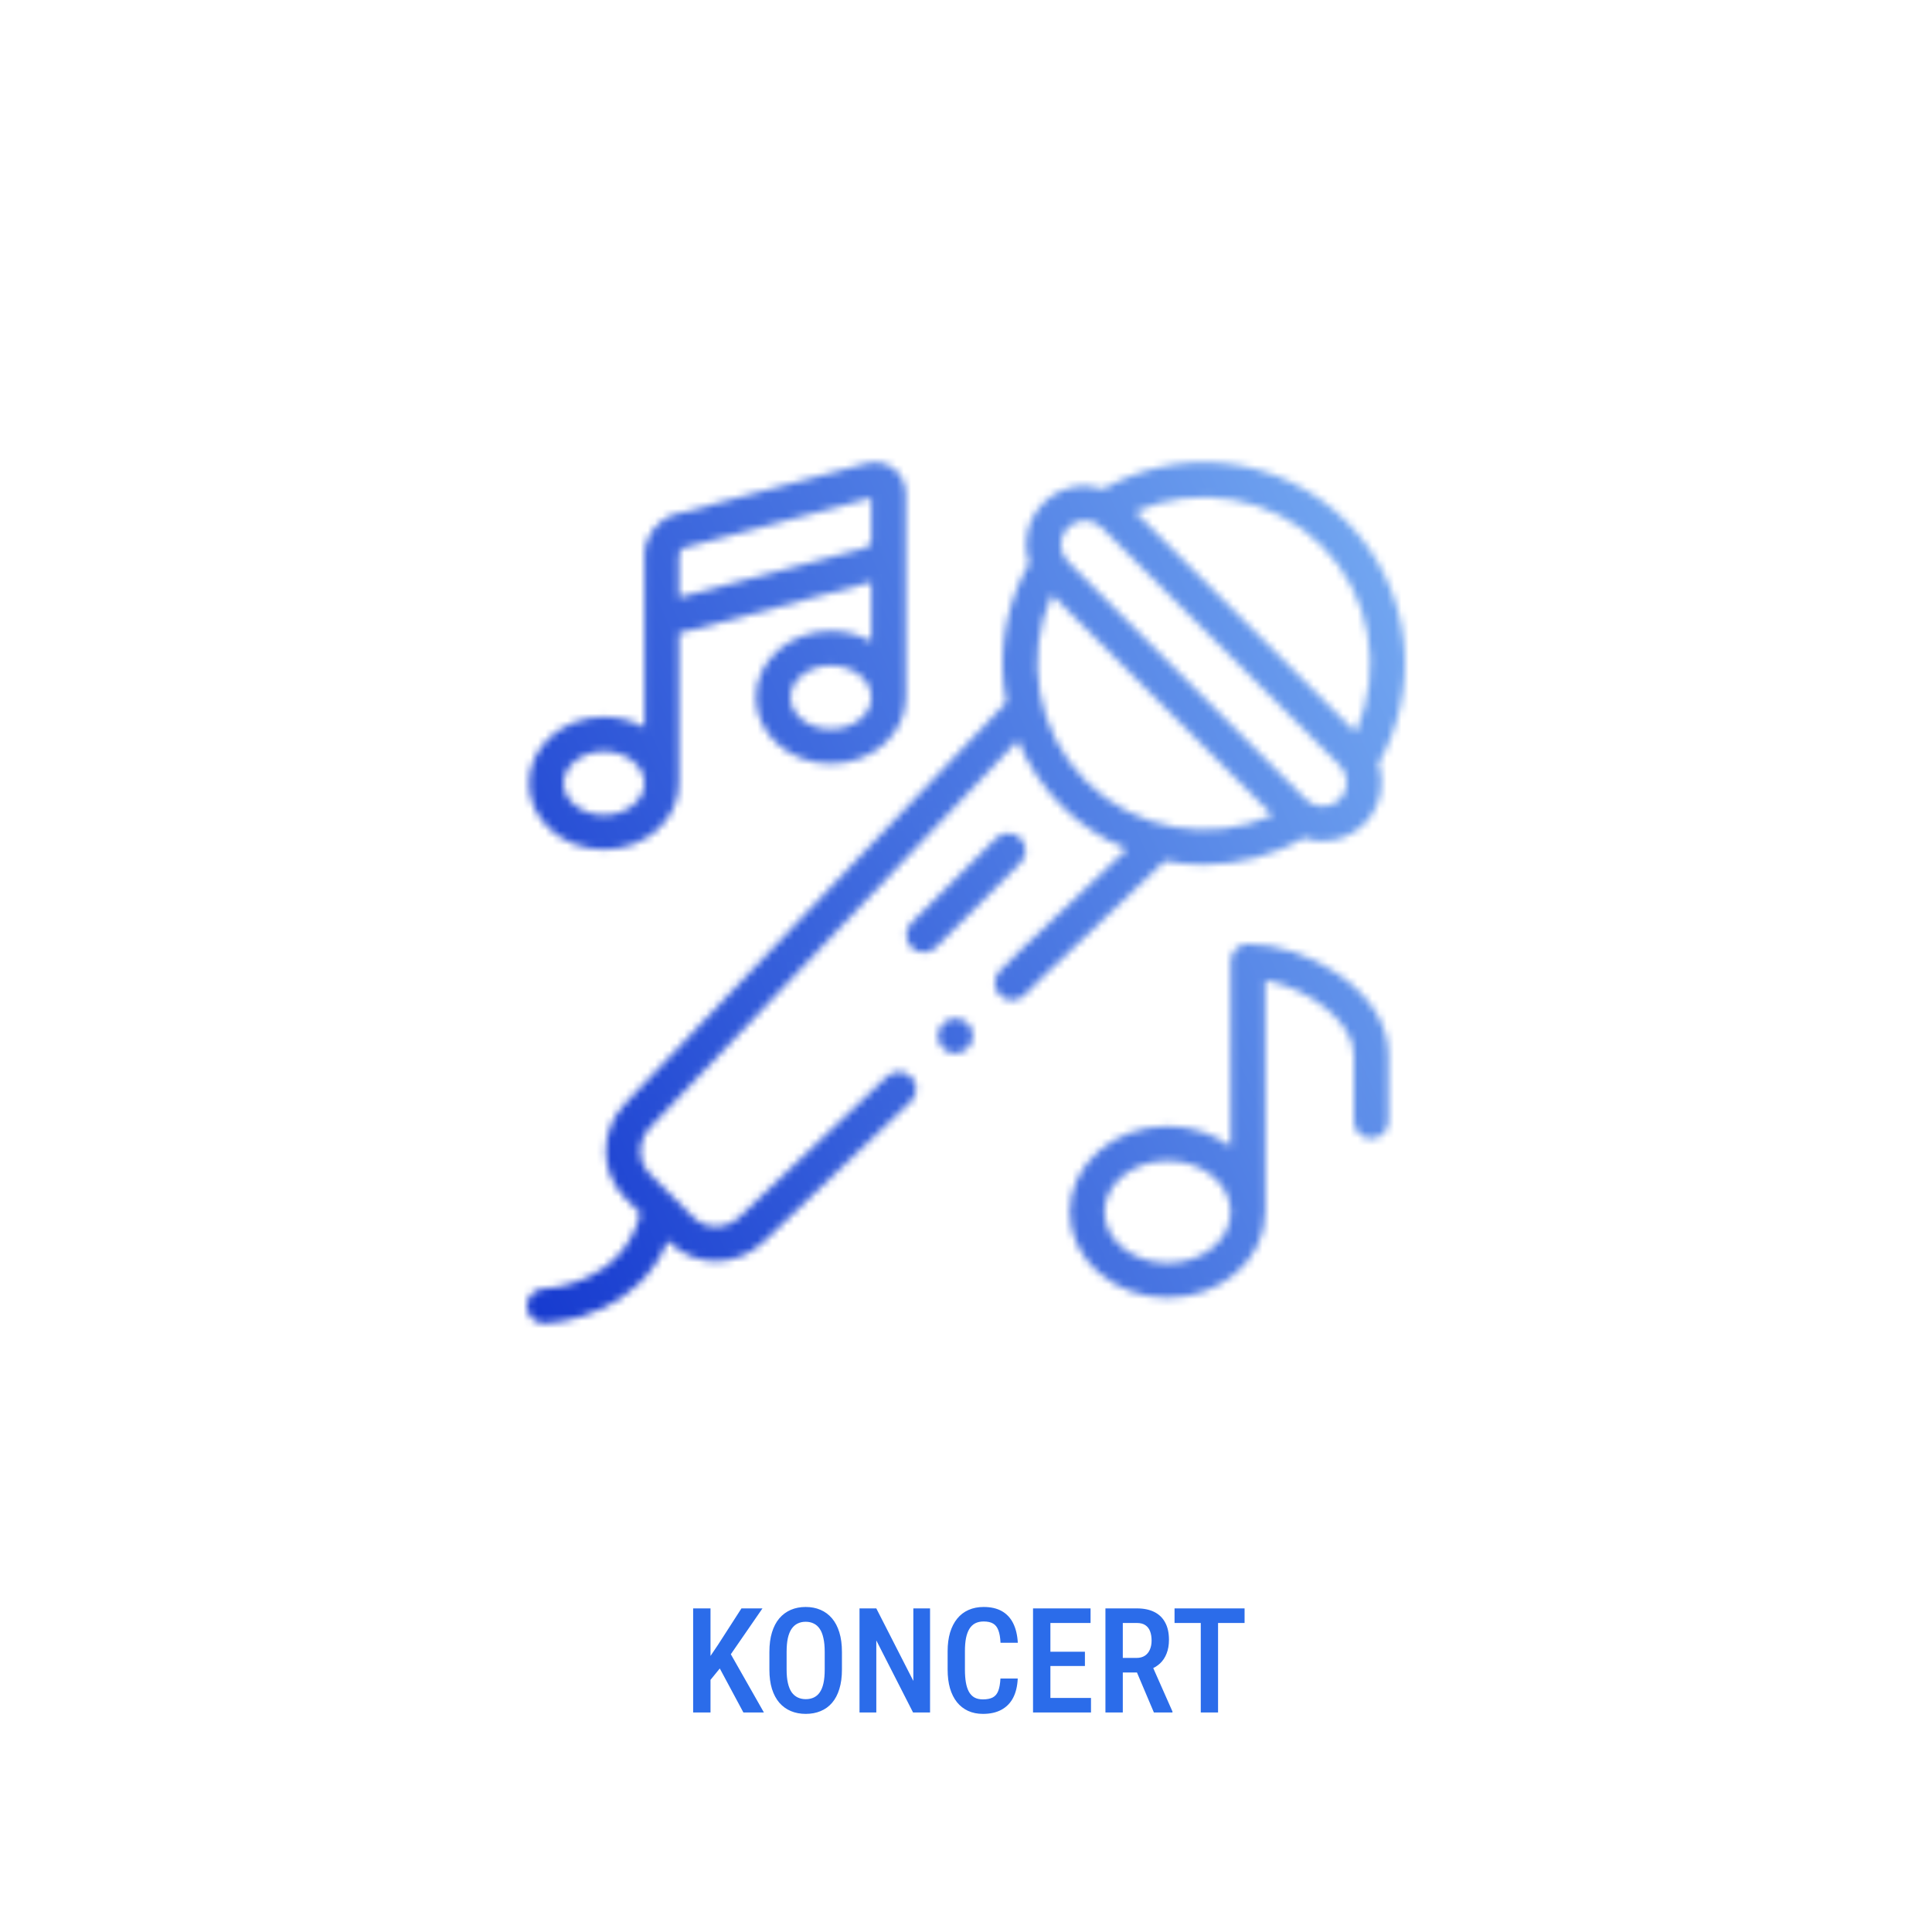 <svg width="264" height="264" viewBox="0 0 264 264" fill="none" xmlns="http://www.w3.org/2000/svg">
<rect width="264" height="264" fill="white"/>
<mask id="mask0_1322_5041" style="mask-type:alpha" maskUnits="userSpaceOnUse" x="72" y="62" width="120" height="120">
<g clip-path="url(#clip0_1322_5041)">
<path d="M139.458 114.544C138.535 113.621 137.039 113.62 136.116 114.543L124.54 126.114C123.617 127.036 123.616 128.533 124.539 129.457C125 129.919 125.605 130.149 126.211 130.149C126.815 130.149 127.42 129.919 127.881 129.457L139.457 117.887C140.381 116.964 140.381 115.467 139.458 114.544Z" fill="white"/>
<path d="M182.953 133.179C179.192 130.557 174.551 128.991 170.534 128.991C169.229 128.991 168.17 130.05 168.17 131.355V156.674C165.842 154.941 162.833 153.892 159.549 153.892C152.185 153.892 146.193 159.148 146.193 165.608C146.193 172.069 152.185 177.325 159.549 177.325C166.909 177.325 172.897 172.069 172.897 165.608V133.944C178.639 134.993 185.013 139.535 185.013 144.167V153.214C185.013 154.52 186.072 155.578 187.376 155.578C188.682 155.578 189.74 154.52 189.74 153.214V144.167C189.74 140.134 187.33 136.231 182.953 133.179ZM159.549 172.598C154.792 172.598 150.921 169.463 150.921 165.608C150.921 161.754 154.792 158.618 159.549 158.618C164.303 158.618 168.17 161.754 168.17 165.608C168.17 169.463 164.303 172.598 159.549 172.598Z" fill="white"/>
<path d="M82.533 116.1C88.184 116.1 92.781 112.029 92.781 107.025C92.781 106.886 92.775 106.748 92.768 106.61C92.776 106.533 92.781 106.454 92.781 106.374V86.475C93.007 86.45 93.235 86.409 93.462 86.347L119.055 79.537V87.654C117.461 86.748 115.567 86.22 113.535 86.22C107.885 86.22 103.289 90.288 103.289 95.288C103.289 100.292 107.885 104.364 113.535 104.364C119.186 104.364 123.782 100.292 123.782 95.288V67.581C123.782 66.138 123.173 64.841 122.11 64.025C121.069 63.227 119.704 62.975 118.368 63.331L92.247 70.274C92.246 70.275 92.245 70.275 92.244 70.275C89.855 70.914 88.053 73.3 88.053 75.825V99.385C86.458 98.479 84.565 97.95 82.533 97.95C76.882 97.95 72.286 102.021 72.286 107.025C72.286 112.029 76.882 116.1 82.533 116.1ZM113.535 99.636C110.492 99.636 108.016 97.686 108.016 95.289C108.016 92.895 110.492 90.948 113.535 90.948C116.58 90.948 119.055 92.895 119.055 95.289C119.055 97.686 116.58 99.636 113.535 99.636ZM92.78 75.825C92.78 75.43 93.176 74.921 93.463 74.843L119.055 68.04V73.854C119.055 74.236 118.65 74.754 118.367 74.829L92.78 81.637V75.825ZM82.533 102.677C85.525 102.677 88.053 104.669 88.053 107.025C88.053 109.382 85.525 111.373 82.533 111.373C79.541 111.373 77.013 109.382 77.013 107.025C77.013 104.669 79.541 102.677 82.533 102.677Z" fill="white"/>
<path d="M161.665 118.005C162.599 118.101 163.536 118.149 164.471 118.149C169.278 118.149 174.031 116.887 178.19 114.5C179.023 114.78 179.892 114.922 180.761 114.922C182.814 114.922 184.866 114.142 186.428 112.581C187.937 111.076 188.77 109.067 188.771 106.923C188.772 106.033 188.628 105.167 188.353 104.349C191.205 99.382 192.447 93.567 191.857 87.829C191.212 81.572 188.403 75.672 183.946 71.217C179.487 66.764 173.587 63.958 167.33 63.315C161.59 62.725 155.77 63.968 150.799 66.82C148.004 65.881 144.791 66.521 142.569 68.742C141.058 70.251 140.227 72.263 140.227 74.407C140.227 75.292 140.371 76.156 140.644 76.971C137.791 81.936 136.548 87.752 137.14 93.491C137.226 94.325 137.353 95.153 137.514 95.972L85.401 150.816C81.888 154.517 81.905 160.193 85.445 163.74L87.508 165.8C85.063 175.59 74.752 176.085 74.287 176.102C72.986 176.145 71.963 177.231 72.001 178.533C72.038 179.815 73.089 180.828 74.362 180.828C74.386 180.828 74.409 180.828 74.433 180.827C74.59 180.823 78.341 180.693 82.391 178.776C85.475 177.315 89.214 174.578 91.256 169.543L91.386 169.673C93.164 171.454 95.481 172.346 97.817 172.346C100.133 172.346 102.467 171.47 104.313 169.715L124.463 150.53C125.408 149.63 125.446 148.134 124.545 147.188C123.645 146.243 122.149 146.206 121.203 147.106L101.054 166.29C99.222 168.031 96.445 168.049 94.729 166.33L88.788 160.398C87.073 158.68 87.092 155.9 88.828 154.071L139.092 101.174C140.467 104.489 142.484 107.536 145.052 110.102C147.616 112.665 150.661 114.679 153.975 116.052L139.517 129.778C139.503 129.791 139.491 129.803 139.477 129.816L136.641 132.638C135.716 133.558 135.712 135.055 136.632 135.981C137.095 136.445 137.702 136.677 138.309 136.677C138.911 136.677 139.514 136.448 139.976 135.989L142.791 133.187L159.18 117.63C160 117.792 160.829 117.919 161.665 118.005ZM180.604 74.561C187.335 81.288 189.073 91.574 185.241 100.061L155.09 69.931C163.581 66.1 173.871 67.837 180.604 74.561ZM145.91 72.085C146.551 71.444 147.392 71.125 148.234 71.125C149.076 71.125 149.917 71.444 150.558 72.085L183.089 104.593C183.706 105.21 184.045 106.036 184.045 106.919C184.044 107.799 183.705 108.62 183.088 109.234C181.805 110.517 179.717 110.517 178.433 109.234L145.91 76.728C145.293 76.111 144.954 75.287 144.954 74.406C144.954 73.525 145.293 72.701 145.91 72.085ZM143.756 81.258L173.901 111.39C165.413 115.223 155.125 113.486 148.394 106.759C141.659 100.028 139.921 89.743 143.756 81.258Z" fill="white"/>
<path d="M132.085 139.714C131.083 138.879 129.592 139.013 128.757 140.017L128.724 140.056C127.888 141.059 128.023 142.55 129.026 143.385C129.468 143.754 130.004 143.933 130.538 143.933C131.215 143.933 131.888 143.643 132.355 143.083L132.388 143.042C133.223 142.04 133.088 140.55 132.085 139.714Z" fill="white"/>
</g>
</mask>
<g mask="url(#mask0_1322_5041)">
<rect y="-10" width="264" height="264" fill="url(#paint0_linear_1322_5041)"/>
</g>
<path d="M97.088 219.781V234H94.715V219.781H97.088ZM104.188 219.781L99.451 226.646L96.609 230.133L96.16 227.652L98.123 224.742L101.316 219.781H104.188ZM101.58 234L97.977 227.281L99.607 225.592L104.383 234H101.58ZM115.047 225.729V228.15C115.047 229.153 114.93 230.032 114.695 230.787C114.467 231.542 114.135 232.174 113.699 232.682C113.27 233.183 112.749 233.561 112.137 233.814C111.531 234.068 110.854 234.195 110.105 234.195C109.363 234.195 108.686 234.068 108.074 233.814C107.469 233.561 106.945 233.183 106.502 232.682C106.066 232.174 105.727 231.542 105.486 230.787C105.252 230.032 105.135 229.153 105.135 228.15V225.729C105.135 224.713 105.252 223.824 105.486 223.062C105.721 222.294 106.056 221.653 106.492 221.139C106.935 220.624 107.459 220.237 108.064 219.977C108.676 219.716 109.35 219.586 110.086 219.586C110.835 219.586 111.512 219.716 112.117 219.977C112.729 220.237 113.253 220.624 113.689 221.139C114.126 221.653 114.461 222.294 114.695 223.062C114.93 223.824 115.047 224.713 115.047 225.729ZM112.693 228.15V225.709C112.693 224.986 112.635 224.368 112.518 223.854C112.407 223.333 112.241 222.91 112.02 222.584C111.798 222.252 111.525 222.008 111.199 221.852C110.88 221.689 110.509 221.607 110.086 221.607C109.676 221.607 109.308 221.689 108.982 221.852C108.663 222.008 108.39 222.252 108.162 222.584C107.941 222.91 107.771 223.333 107.654 223.854C107.544 224.368 107.488 224.986 107.488 225.709V228.15C107.488 228.86 107.547 229.472 107.664 229.986C107.781 230.494 107.951 230.911 108.172 231.236C108.4 231.555 108.676 231.793 109.002 231.949C109.327 232.105 109.695 232.184 110.105 232.184C110.522 232.184 110.893 232.105 111.219 231.949C111.544 231.793 111.814 231.555 112.029 231.236C112.251 230.911 112.417 230.494 112.527 229.986C112.638 229.472 112.693 228.86 112.693 228.15ZM127.088 219.781V234H124.764L119.744 224.156V234H117.449V219.781H119.744L124.803 229.693V219.781H127.088ZM136.707 229.361H139.07C139.025 230.39 138.816 231.266 138.445 231.988C138.074 232.704 137.54 233.251 136.844 233.629C136.154 234.007 135.311 234.195 134.314 234.195C133.559 234.195 132.882 234.059 132.283 233.785C131.691 233.512 131.186 233.118 130.77 232.604C130.353 232.083 130.034 231.448 129.812 230.699C129.598 229.951 129.49 229.101 129.49 228.15V225.631C129.49 224.68 129.601 223.831 129.822 223.082C130.05 222.333 130.376 221.699 130.799 221.178C131.222 220.657 131.736 220.263 132.342 219.996C132.954 219.723 133.644 219.586 134.412 219.586C135.395 219.586 136.222 219.775 136.893 220.152C137.563 220.53 138.081 221.083 138.445 221.812C138.81 222.542 139.021 223.43 139.08 224.479H136.717C136.684 223.769 136.587 223.202 136.424 222.779C136.268 222.35 136.027 222.04 135.701 221.852C135.382 221.663 134.952 221.568 134.412 221.568C133.963 221.568 133.576 221.653 133.25 221.822C132.931 221.992 132.667 222.245 132.459 222.584C132.257 222.916 132.104 223.336 132 223.844C131.902 224.345 131.854 224.934 131.854 225.611V228.15C131.854 228.801 131.896 229.378 131.98 229.879C132.065 230.38 132.202 230.807 132.391 231.158C132.579 231.503 132.83 231.767 133.143 231.949C133.455 232.125 133.846 232.213 134.314 232.213C134.874 232.213 135.32 232.125 135.652 231.949C135.991 231.773 136.242 231.477 136.404 231.061C136.567 230.644 136.668 230.077 136.707 229.361ZM149.08 232.018V234H142.908V232.018H149.08ZM143.533 219.781V234H141.16V219.781H143.533ZM148.25 225.699V227.652H142.908V225.699H148.25ZM149.021 219.781V221.773H142.908V219.781H149.021ZM151.053 219.781H155.35C156.287 219.781 157.081 219.944 157.732 220.27C158.383 220.595 158.878 221.077 159.217 221.715C159.562 222.346 159.734 223.131 159.734 224.068C159.734 224.778 159.627 225.403 159.412 225.943C159.204 226.484 158.901 226.939 158.504 227.311C158.107 227.675 157.628 227.958 157.068 228.16L156.375 228.541H152.742L152.732 226.549H155.291C155.753 226.549 156.137 226.448 156.443 226.246C156.749 226.044 156.977 225.764 157.127 225.406C157.283 225.048 157.361 224.641 157.361 224.186C157.361 223.697 157.293 223.274 157.156 222.916C157.02 222.551 156.805 222.271 156.512 222.076C156.219 221.874 155.831 221.773 155.35 221.773H153.426V234H151.053V219.781ZM157.674 234L154.969 227.613L157.439 227.604L160.213 233.873V234H157.674ZM166.443 219.781V234H164.08V219.781H166.443ZM170.066 219.781V221.773H160.496V219.781H170.066Z" fill="#2B6CEA"/>
<defs>
<linearGradient id="paint0_linear_1322_5041" x1="254.341" y1="62.439" x2="25.756" y2="163.854" gradientUnits="userSpaceOnUse">
<stop stop-color="#9AD5FF"/>
<stop offset="1" stop-color="#0020C7"/>
</linearGradient>
<clipPath id="clip0_1322_5041">
<rect width="120" height="120" fill="white" transform="translate(72 62)"/>
</clipPath>
</defs>
</svg>
